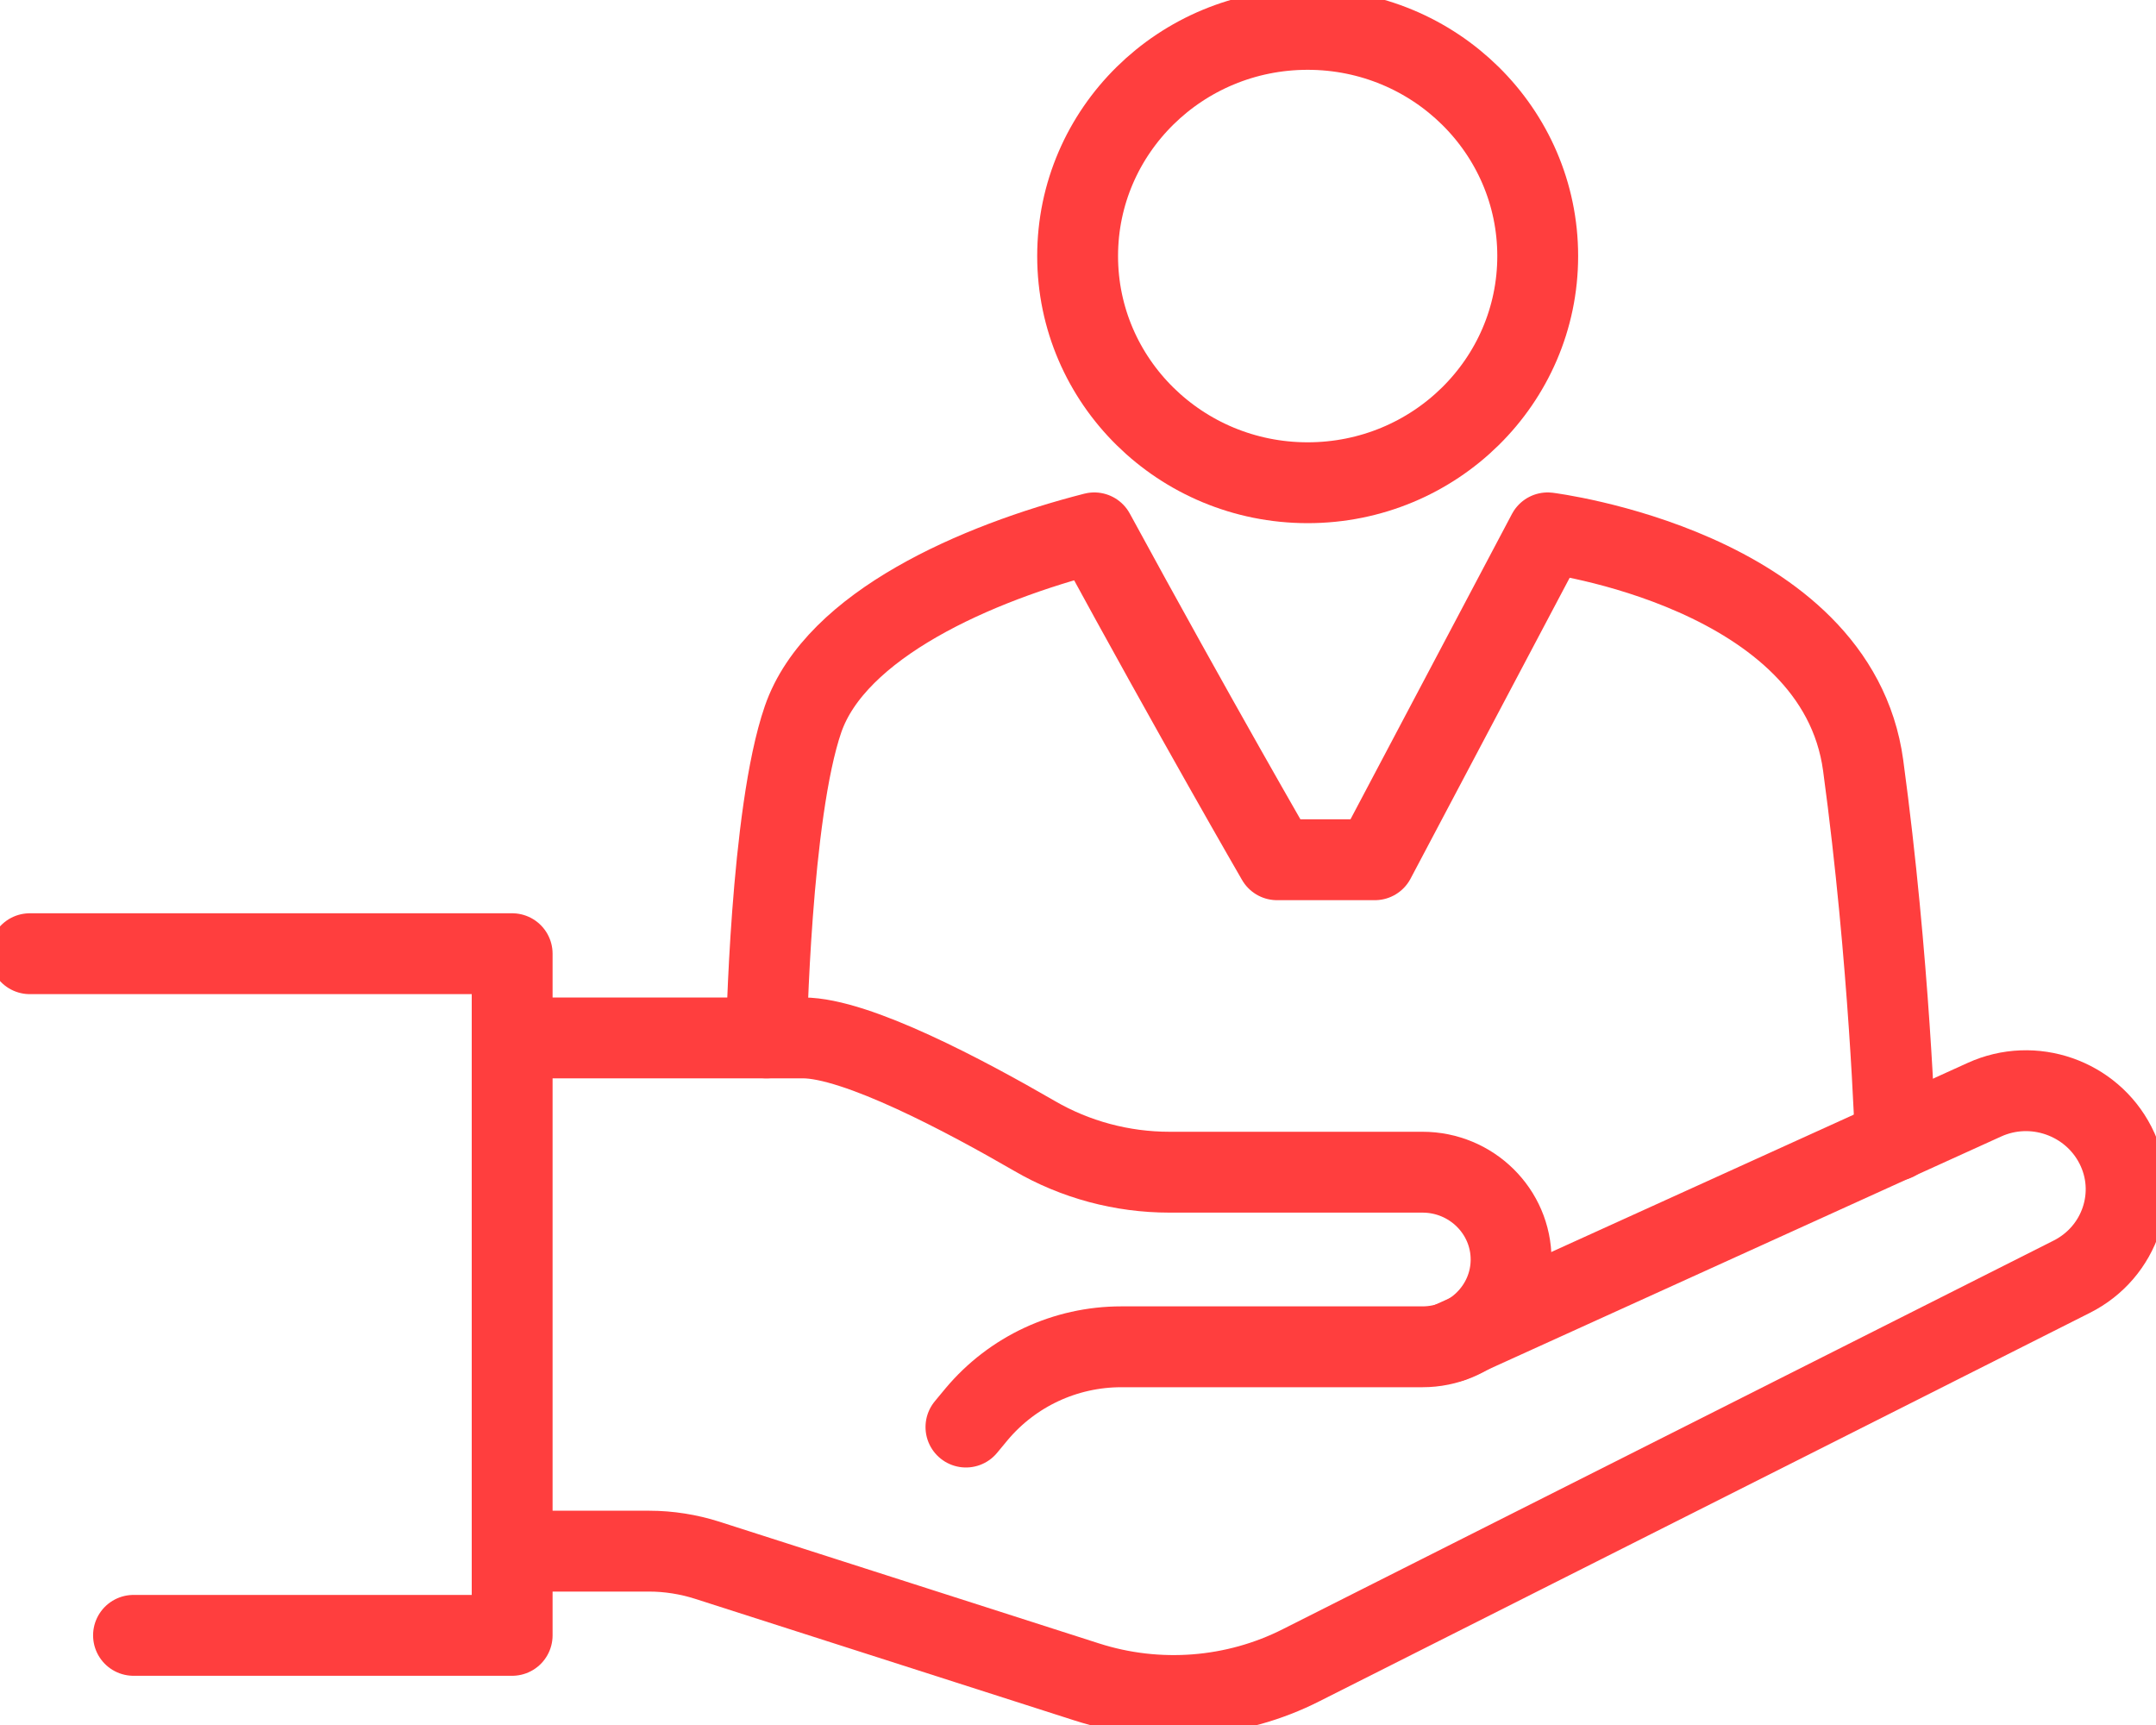 <svg width="40" height="32" viewBox="0 0 40 32" fill="none" xmlns="http://www.w3.org/2000/svg">
<g clip-path="url(#clip0_7239_5862)">
<path d="M24.261 8.955C26.618 8.955 28.529 7.073 28.529 4.75C28.529 2.428 26.618 0.545 24.261 0.545C21.904 0.545 19.993 2.428 19.993 4.75C19.993 7.073 21.904 8.955 24.261 8.955Z" stroke="#FF3E3E" stroke-width="1.5" stroke-linecap="round" stroke-linejoin="round"/>
<path d="M14.22 19.254C14.22 19.254 14.294 15.092 14.899 13.342C15.503 11.591 18.113 10.444 20.302 9.885C22.182 13.342 23.693 15.949 23.693 15.949H25.507L28.714 9.885C28.714 9.885 34.073 10.553 34.567 14.199C35.061 17.845 35.164 21.157 35.164 21.157" stroke="#FF3E3E" stroke-width="1.5" stroke-linecap="round" stroke-linejoin="round"/>
<path d="M0.553 17.692H9.502V30.337H2.477" stroke="#FF3E3E" stroke-width="1.5" stroke-linecap="round" stroke-linejoin="round"/>
<path d="M9.502 19.254H14.899C15.894 19.254 17.921 20.336 19.189 21.07C19.948 21.513 20.818 21.745 21.695 21.745H26.391C27.298 21.745 28.035 22.471 28.035 23.365C28.035 24.258 27.298 24.984 26.391 24.984H20.803C19.764 24.984 18.784 25.442 18.12 26.233L17.921 26.473" stroke="#FF3E3E" stroke-width="1.5" stroke-linecap="round" stroke-linejoin="round"/>
<path d="M9.502 28.775H12.046C12.407 28.775 12.775 28.834 13.115 28.942L20.162 31.201C21.474 31.622 22.912 31.514 24.143 30.889L38.437 23.684C39.344 23.227 39.705 22.137 39.248 21.244C38.798 20.365 37.722 19.987 36.815 20.401L26.93 24.89" stroke="#FF3E3E" stroke-width="1.5" stroke-linecap="round" stroke-linejoin="round"/>
</g>
<defs>
<clipPath id="clip0_7239_5862">
<rect width="40" height="32" fill="white"/>
</clipPath>
</defs>
</svg>
